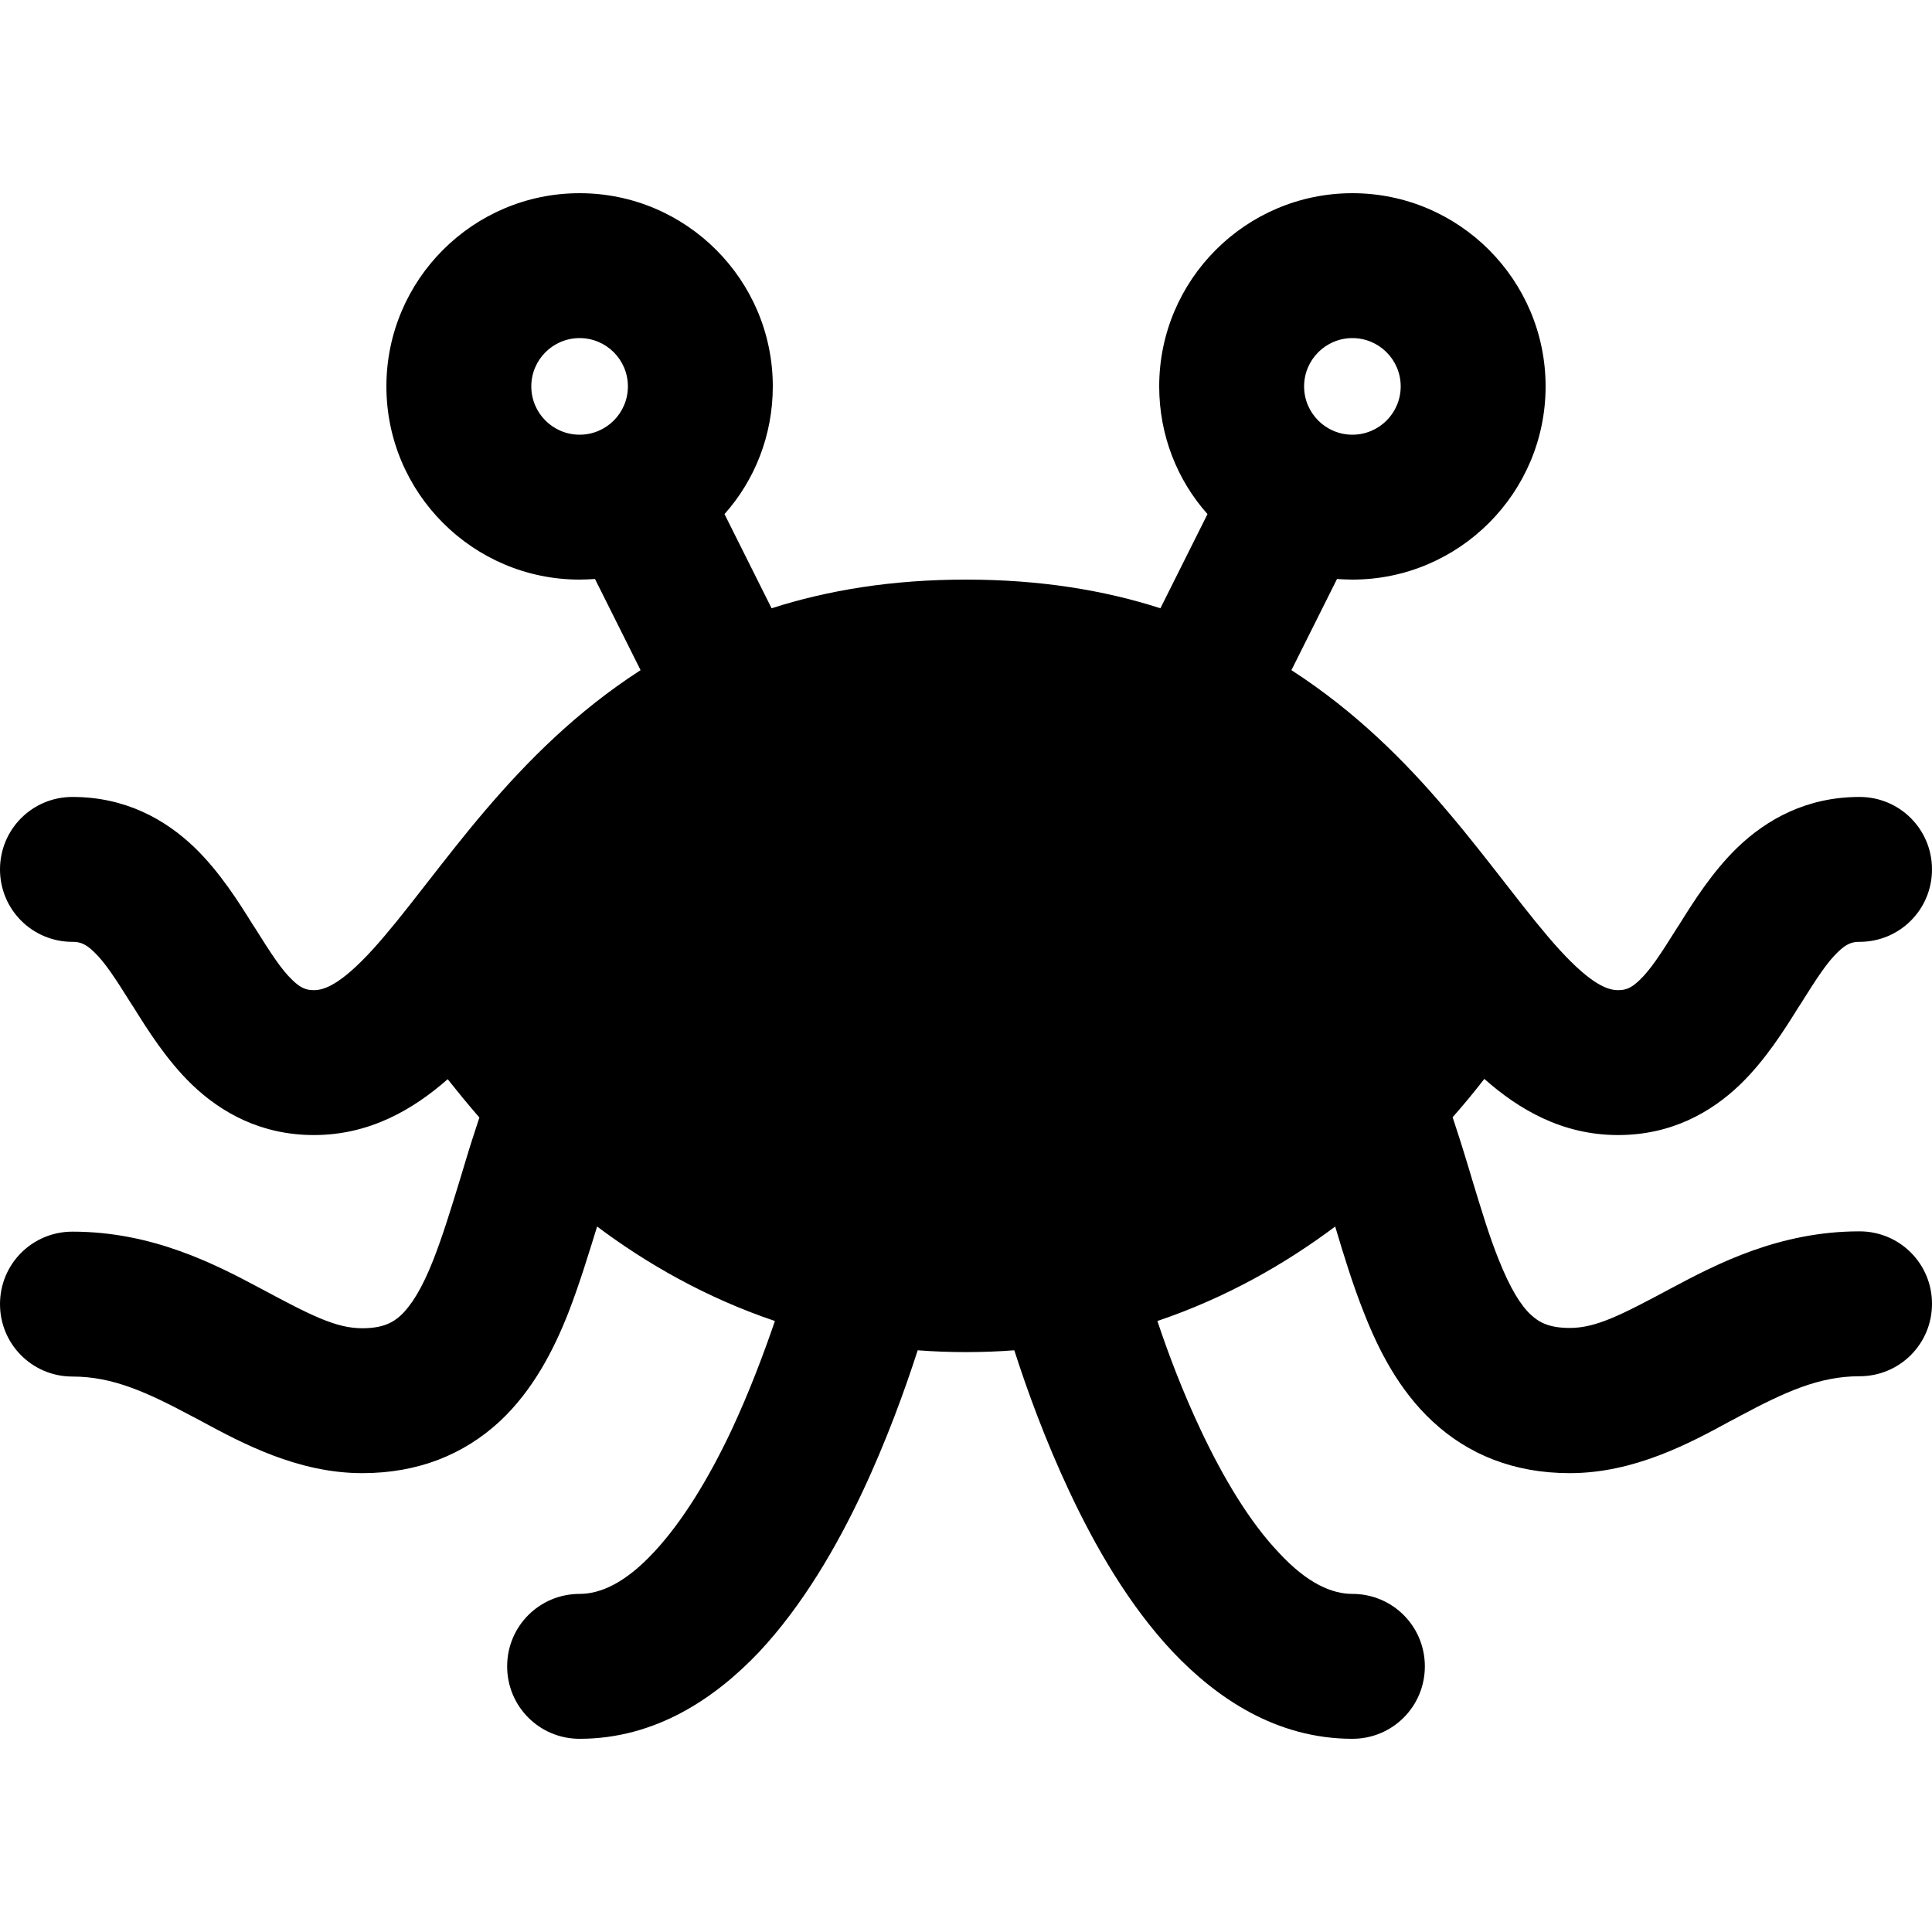<?xml version="1.0" encoding="utf-8"?>
<!-- Generator: Adobe Illustrator 27.5.0, SVG Export Plug-In . SVG Version: 6.00 Build 0)  -->
<svg version="1.1" id="Layer_1" xmlns="http://www.w3.org/2000/svg" xmlns:xlink="http://www.w3.org/1999/xlink" x="0px" y="0px"
	 viewBox="0 0 512 512" style="enable-background:new 0 0 512 512;" xml:space="preserve">
<g>
	<path d="M166.4,102.4c0-7.07-5.73-12.8-12.8-12.8c-7.07,0-12.8,5.73-12.8,12.8s5.73,12.8,12.8,12.8
		C160.67,115.2,166.4,109.47,166.4,102.4z M204.8,102.4c0,12.96-4.8,24.88-12.8,33.84l12.48,24.96c14.96-4.8,31.92-7.6,51.52-7.6
		s36.64,2.8,51.52,7.6L320,136.24c-8-8.96-12.8-20.88-12.8-33.84c0-28.24,22.96-51.2,51.2-51.2s51.2,22.96,51.2,51.2
		s-22.96,51.2-51.2,51.2c-1.36,0-2.72-0.08-4.08-0.16l-12.08,24.16c16.88,10.88,30.16,24.16,41.12,37.12
		c5.68,6.64,10.8,13.28,15.44,19.2l1.12,1.44c5.04,6.48,9.28,11.84,13.36,16.32c8.56,9.36,12.88,10.72,15.52,10.72
		c2,0,3.44-0.48,5.68-2.64c2.96-2.8,5.68-7.04,10-13.92l0.48-0.72c3.68-5.92,8.8-14.08,15.52-20.56
		c7.76-7.44,18.32-13.36,32.32-13.36c10.64,0,19.2,8.56,19.2,19.2s-8.56,19.2-19.2,19.2c-2,0-3.44,0.48-5.68,2.64
		c-2.96,2.8-5.68,7.04-10,13.92l-0.48,0.72c-3.68,5.92-8.8,14.08-15.52,20.56c-7.76,7.44-18.32,13.36-32.32,13.36
		c-14.8,0-26.32-6.8-35.44-14.88c-2.48,3.2-5.28,6.64-8.4,10.16c1.12,3.44,2.24,6.8,3.2,10c0.72,2.4,1.44,4.64,2.08,6.88
		c2.4,7.84,4.4,14.56,6.88,20.72c3.12,7.84,5.92,12.32,8.64,14.8c2.08,1.92,4.72,3.44,10.24,3.44c6.96,0,13.52-3.36,26.96-10.56
		c12-6.4,28.56-15.04,49.84-15.04c10.64,0,19.2,8.56,19.2,19.2s-8.56,19.2-19.2,19.2c-10.72,0-19.76,4.16-31.76,10.56
		c-0.8,0.48-1.68,0.88-2.56,1.36c-10.56,5.76-25.36,13.76-42.48,13.76c-14.72,0-26.88-4.88-36.4-13.76
		c-8.88-8.24-14.32-18.96-18.16-28.8c-2.88-7.2-5.36-15.28-7.6-22.8c-13.12,9.84-28.88,18.88-47.12,25.04
		c2.88,8.64,6.72,18.8,11.52,28.96c6,12.72,12.96,24.32,20.64,32.4c7.52,8.16,14.08,10.96,19.52,10.96c10.64,0,19.2,8.56,19.2,19.2
		s-8.56,19.2-19.2,19.2c-20.16,0-36-10.8-47.6-23.04c-11.6-12.32-20.56-27.92-27.36-42.4c-6.4-13.6-11.28-27.04-14.64-37.52
		c-4.16,0.32-8.48,0.48-12.8,0.48c-4.32,0-8.64-0.16-12.8-0.48c-3.36,10.4-8.24,23.92-14.64,37.52
		c-6.8,14.48-15.84,30.08-27.36,42.4c-11.6,12.24-27.44,23.04-47.6,23.04c-10.64,0-19.2-8.56-19.2-19.2s8.56-19.2,19.2-19.2
		c5.44,0,12-2.8,19.6-10.96c7.6-8.08,14.64-19.68,20.64-32.4c4.72-10.08,8.56-20.32,11.52-28.96c-18.24-6.16-34-15.2-47.12-25.04
		c-2.32,7.52-4.8,15.6-7.6,22.8c-3.84,9.76-9.28,20.48-18.16,28.8c-9.6,8.88-21.76,13.76-36.48,13.76c-17.12,0-31.92-8-42.48-13.68
		c-0.88-0.48-1.76-0.96-2.56-1.36c-12-6.4-21.04-10.56-31.76-10.56C8.56,364.8,0,356.24,0,345.6s8.56-19.2,19.2-19.2
		c21.28,0,37.84,8.64,49.84,15.04C82.48,348.64,89.04,352,96,352c5.44,0,8.16-1.52,10.24-3.44c2.72-2.56,5.6-7.04,8.64-14.8
		c2.4-6.16,4.48-12.88,6.88-20.72c0.64-2.16,1.36-4.48,2.08-6.88c0.96-3.2,2.08-6.56,3.2-10c-3.12-3.6-5.92-7.04-8.4-10.16
		c-9.12,8-20.64,14.8-35.44,14.8c-14,0-24.56-5.92-32.32-13.36c-6.72-6.48-11.84-14.64-15.52-20.56l-0.48-0.72
		c-4.32-6.88-7.04-11.12-10-13.92c-2.24-2.16-3.68-2.64-5.68-2.64C8.56,249.6,0,241.04,0,230.4c0-10.64,8.56-19.2,19.2-19.2
		c14,0,24.56,5.92,32.32,13.36c6.72,6.48,11.84,14.64,15.52,20.56l0.48,0.72c4.32,6.88,7.04,11.12,10,13.92
		c2.24,2.16,3.68,2.64,5.68,2.64c2.64,0,6.96-1.36,15.52-10.72c4.08-4.48,8.32-9.84,13.36-16.32l1.12-1.44
		c4.64-5.92,9.76-12.56,15.44-19.2c11.04-12.96,24.24-26.24,41.12-37.12l-12.08-24.16c-1.36,0.08-2.72,0.16-4.08,0.16
		c-28.24,0-51.2-22.96-51.2-51.2s22.96-51.2,51.2-51.2S204.8,74.16,204.8,102.4L204.8,102.4z M371.2,102.4
		c0-7.07-5.73-12.8-12.8-12.8s-12.8,5.73-12.8,12.8s5.73,12.8,12.8,12.8S371.2,109.47,371.2,102.4z"/>
</g>
</svg>
